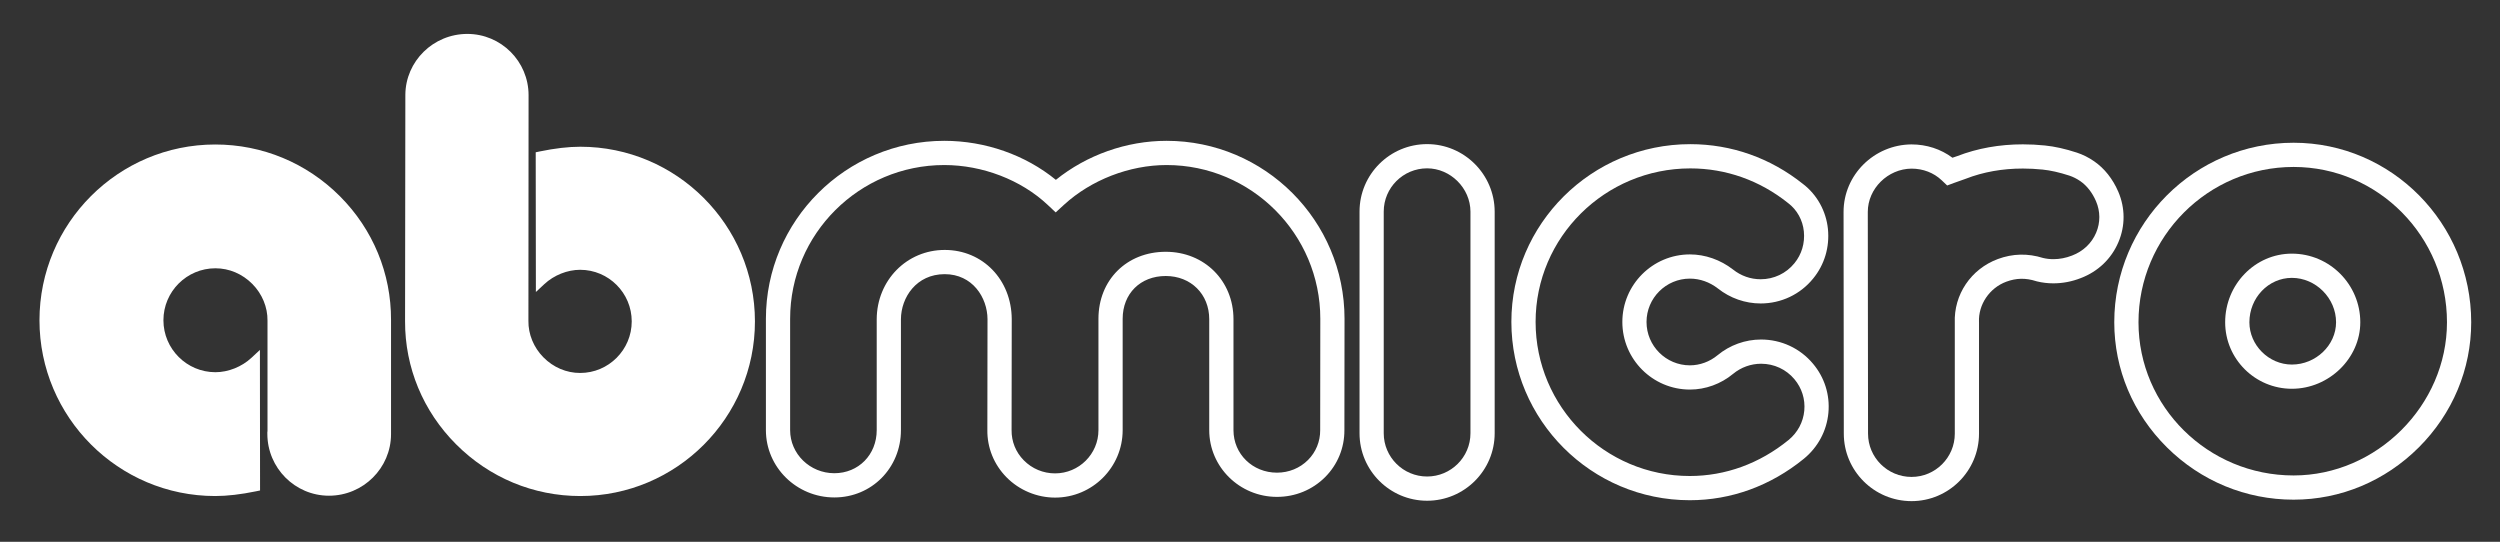<?xml version="1.0" encoding="utf-8"?>
<!-- Generator: Adobe Illustrator 16.0.3, SVG Export Plug-In . SVG Version: 6.00 Build 0)  -->
<!DOCTYPE svg PUBLIC "-//W3C//DTD SVG 1.1//EN" "http://www.w3.org/Graphics/SVG/1.1/DTD/svg11.dtd">
<svg version="1.1" id="Layer_1" xmlns="http://www.w3.org/2000/svg" xmlns:xlink="http://www.w3.org/1999/xlink" x="0px" y="0px"
	 width="195.334px" height="42.333px" viewBox="0 0 195.334 42.333" enable-background="new 0 0 195.334 42.333"
	 xml:space="preserve">
<rect x="0" y="0" width="195.334" height="42.333" fill="#333333" stroke="none"/>
<g>
	<path fill="#FFFFFF" d="M16.817,11.29c-7.572,0-13.733,6.161-13.733,13.734c0,7.572,6.161,13.733,13.733,13.733
		c0.93,0,2.003-0.125,3.189-0.37l0.313-0.065L20.308,27.34l-0.661,0.616c-0.759,0.706-1.812,1.126-2.818,1.126
		c-2.237,0-4.06-1.821-4.06-4.06c0-2.239,1.822-4.06,4.06-4.06c1.084,0,2.11,0.438,2.895,1.232c0.763,0.774,1.191,1.814,1.177,2.86
		v8.664l-0.012,0.011v0.165c0,2.667,2.16,4.837,4.815,4.837c2.673,0,4.849-2.16,4.849-4.815v-8.917
		c0.011-3.639-1.407-7.07-3.989-9.662C23.958,12.728,20.498,11.29,16.817,11.29z"/>
	<path fill="#FFFFFF" d="M45.34,11.465c-0.925,0-1.99,0.124-3.17,0.368l-0.313,0.065l0.013,10.917l0.661-0.616
		c0.753-0.7,1.799-1.119,2.798-1.119c2.222,0,4.03,1.808,4.03,4.031c0,2.222-1.809,4.03-4.03,4.03c-1.074,0-2.095-0.435-2.872-1.224
		c-0.758-0.768-1.184-1.802-1.17-2.841c0-0.283,0.003-5.027,0.007-9.525c0.002-4.055,0.005-7.909,0.005-8.116
		c0-2.639-2.146-4.785-4.785-4.785c-2.657,0-4.829,2.135-4.842,4.762l-0.023,17.687c-0.011,3.612,1.403,7.026,3.982,9.611
		c2.602,2.61,6.049,4.047,9.71,4.047c7.523,0,13.645-6.122,13.645-13.646C58.984,17.587,52.863,11.465,45.34,11.465z"/>
</g>
<path fill="#FFFFFF" d="M165.508,14.977c-0.431-1-1.083-1.823-1.89-2.378c-0.427-0.294-0.863-0.514-1.344-0.674
	c-0.93-0.302-1.724-0.479-2.493-0.558c-0.579-0.06-1.16-0.089-1.726-0.089c-1.83,0-3.554,0.309-5.124,0.917
	c-0.166,0.056-0.275,0.093-0.38,0.129c-0.903-0.675-2.019-1.041-3.204-1.041c-2.924,0.022-5.303,2.388-5.303,5.273
	c0,0.204,0.019,17.328,0.019,17.327c0,2.907,2.373,5.272,5.292,5.272c2.907,0,5.272-2.365,5.272-5.272v-8.673l-0.001-0.042
	c-0.06-1.371,0.817-2.668,2.132-3.157c0.786-0.291,1.518-0.304,2.336-0.042l0.063,0.018c0.414,0.101,0.845,0.152,1.28,0.152
	c0.728,0,1.451-0.139,2.141-0.41c1.348-0.512,2.394-1.511,2.943-2.812C166.06,17.65,166.056,16.25,165.508,14.977z M163.779,18.182
	c-0.347,0.822-1.013,1.454-1.881,1.785c-0.479,0.188-0.971,0.283-1.461,0.283c-0.274,0-0.543-0.031-0.8-0.092
	c-1.196-0.375-2.376-0.349-3.536,0.081c-2.104,0.78-3.453,2.785-3.366,4.992v8.653c0,1.864-1.517,3.38-3.38,3.38
	c-1.875,0-3.399-1.516-3.399-3.382c0,0-0.019-17.122-0.019-17.326c0-1.818,1.567-3.366,3.418-3.38c0.901,0,1.738,0.323,2.356,0.91
	l0.428,0.407l0.554-0.206c0.412-0.153,0.464-0.17,0.864-0.307l0.041-0.015c1.356-0.528,2.855-0.796,4.457-0.796
	c0.501,0,1.018,0.027,1.533,0.08c0.634,0.064,1.302,0.215,2.095,0.472c0.302,0.101,0.584,0.243,0.861,0.434
	c0.511,0.353,0.935,0.896,1.225,1.568C164.111,16.519,164.115,17.392,163.779,18.182z"/>
<path fill="#FFFFFF" d="M141.651,28.412c-1.002-1.197-2.479-1.884-4.051-1.884c-1.235,0-2.441,0.434-3.396,1.223
	c-0.618,0.512-1.388,0.794-2.167,0.794c-1.868,0-3.388-1.52-3.388-3.388c0-1.868,1.52-3.387,3.388-3.387
	c0.781,0,1.544,0.27,2.193,0.773c0.948,0.753,2.132,1.168,3.336,1.168c1.604,0,3.1-0.711,4.101-1.946
	c0.887-1.081,1.298-2.457,1.156-3.875c-0.142-1.394-0.849-2.673-1.943-3.511c-2.551-2.038-5.598-3.115-8.811-3.115
	c-7.708,0-13.98,6.228-13.98,13.883c0,7.685,6.252,13.937,13.938,13.937c3.229,0,6.312-1.12,8.915-3.239
	c1.105-0.906,1.787-2.18,1.918-3.59C142.989,30.854,142.56,29.488,141.651,28.412z M140.976,32.081
	c-0.083,0.901-0.521,1.717-1.229,2.298c-2.261,1.84-4.93,2.813-7.719,2.813c-6.642,0-12.046-5.403-12.046-12.044
	c0-6.612,5.424-11.99,12.089-11.99c2.781,0,5.423,0.936,7.638,2.707l0.018,0.014c0.685,0.521,1.127,1.324,1.215,2.201
	c0.092,0.914-0.169,1.796-0.738,2.489c-0.644,0.794-1.605,1.25-2.635,1.25c-0.789,0-1.535-0.261-2.167-0.764
	c-0.979-0.759-2.175-1.177-3.362-1.177c-2.912,0-5.28,2.368-5.28,5.28c0,2.912,2.368,5.28,5.28,5.28c1.22,0,2.419-0.437,3.375-1.229
	c0.614-0.508,1.392-0.789,2.188-0.789c1.011,0,1.958,0.439,2.602,1.209C140.783,30.317,141.058,31.188,140.976,32.081z"/>
<path fill="#FFFFFF" d="M91.15,11.003c-3.128,0-6.233,1.103-8.651,3.049c-2.385-1.946-5.515-3.049-8.718-3.049
	c-7.685,0-13.938,6.238-13.938,13.905v8.701c0,2.899,2.398,5.258,5.347,5.258c2.918,0,5.203-2.309,5.203-5.258v-8.664
	c0.008-1.708,1.209-3.524,3.42-3.524c2.162,0,3.336,1.816,3.345,3.519l-0.012,8.646c-0.02,1.393,0.514,2.709,1.499,3.708
	c0.992,1.008,2.376,1.585,3.792,1.585c2.912,0,5.281-2.364,5.281-5.269v-8.701c0-1.969,1.384-3.344,3.365-3.344
	c1.97,0,3.399,1.42,3.399,3.376v8.668c0,2.875,2.373,5.214,5.292,5.214c1.435,0,2.773-0.551,3.771-1.552
	c0.972-0.978,1.504-2.28,1.498-3.661l0.01-8.702C105.054,17.241,98.817,11.003,91.15,11.003z M103.151,33.614
	c0.005,0.88-0.333,1.705-0.947,2.323c-0.639,0.641-1.501,0.994-2.429,0.994c-1.906,0-3.399-1.458-3.399-3.321v-8.668
	c0-3.004-2.274-5.269-5.292-5.269c-3.047,0-5.258,2.202-5.258,5.236v8.701c0,1.862-1.521,3.377-3.389,3.377
	c-0.927,0-1.796-0.363-2.445-1.022c-0.627-0.635-0.965-1.471-0.953-2.365l0.012-8.663c-0.015-3.083-2.266-5.408-5.237-5.408
	c-2.965,0-5.299,2.375-5.313,5.412v8.668c0,1.919-1.423,3.366-3.311,3.366c-1.905,0-3.454-1.51-3.454-3.366v-8.701
	c0-6.624,5.403-12.012,12.045-12.012c2.98,0,5.995,1.159,8.064,3.099l0.641,0.601l0.647-0.594c2.119-1.944,5.115-3.106,8.017-3.106
	c6.623,0,12.011,5.389,12.011,12.011L103.151,33.614z"/>
<path fill="#FFFFFF" d="M111.504,11.26c-2.911,0-5.279,2.364-5.279,5.269v17.325c0,2.906,2.368,5.27,5.279,5.27
	c2.912,0,5.28-2.364,5.28-5.27V16.524C116.771,13.621,114.401,11.26,111.504,11.26z M114.892,33.854c0,1.862-1.52,3.377-3.388,3.377
	c-1.867,0-3.388-1.515-3.388-3.377V16.529c0-1.862,1.521-3.376,3.388-3.376c1.828,0,3.38,1.548,3.388,3.376V33.854z"/>
<g>
	<path fill="#FFFFFF" d="M179.206,11.153c-7.727,0-14.011,6.293-14.011,14.027c0,3.672,1.462,7.144,4.116,9.775
		c2.658,2.635,6.172,4.086,9.895,4.086c3.672,0,7.147-1.452,9.787-4.088c2.637-2.636,4.091-6.106,4.091-9.773
		C193.084,17.446,186.858,11.153,179.206,11.153z M179.206,37.149c-6.682,0-12.118-5.369-12.118-11.969
		c0-6.691,5.437-12.135,12.118-12.135c6.609,0,11.985,5.443,11.985,12.135C191.191,31.668,185.703,37.149,179.206,37.149z"/>
	<path fill="#FFFFFF" d="M179.072,19.818c-2.874,0-5.212,2.405-5.212,5.362c0,2.865,2.338,5.196,5.212,5.196
		c2.898,0,5.346-2.38,5.346-5.196C184.418,22.224,182.021,19.818,179.072,19.818z M179.072,28.484c-1.8,0-3.319-1.513-3.319-3.304
		c0-1.913,1.49-3.469,3.319-3.469c1.872,0,3.453,1.589,3.453,3.469C182.525,26.971,180.944,28.484,179.072,28.484z"/>
</g>
</svg>
